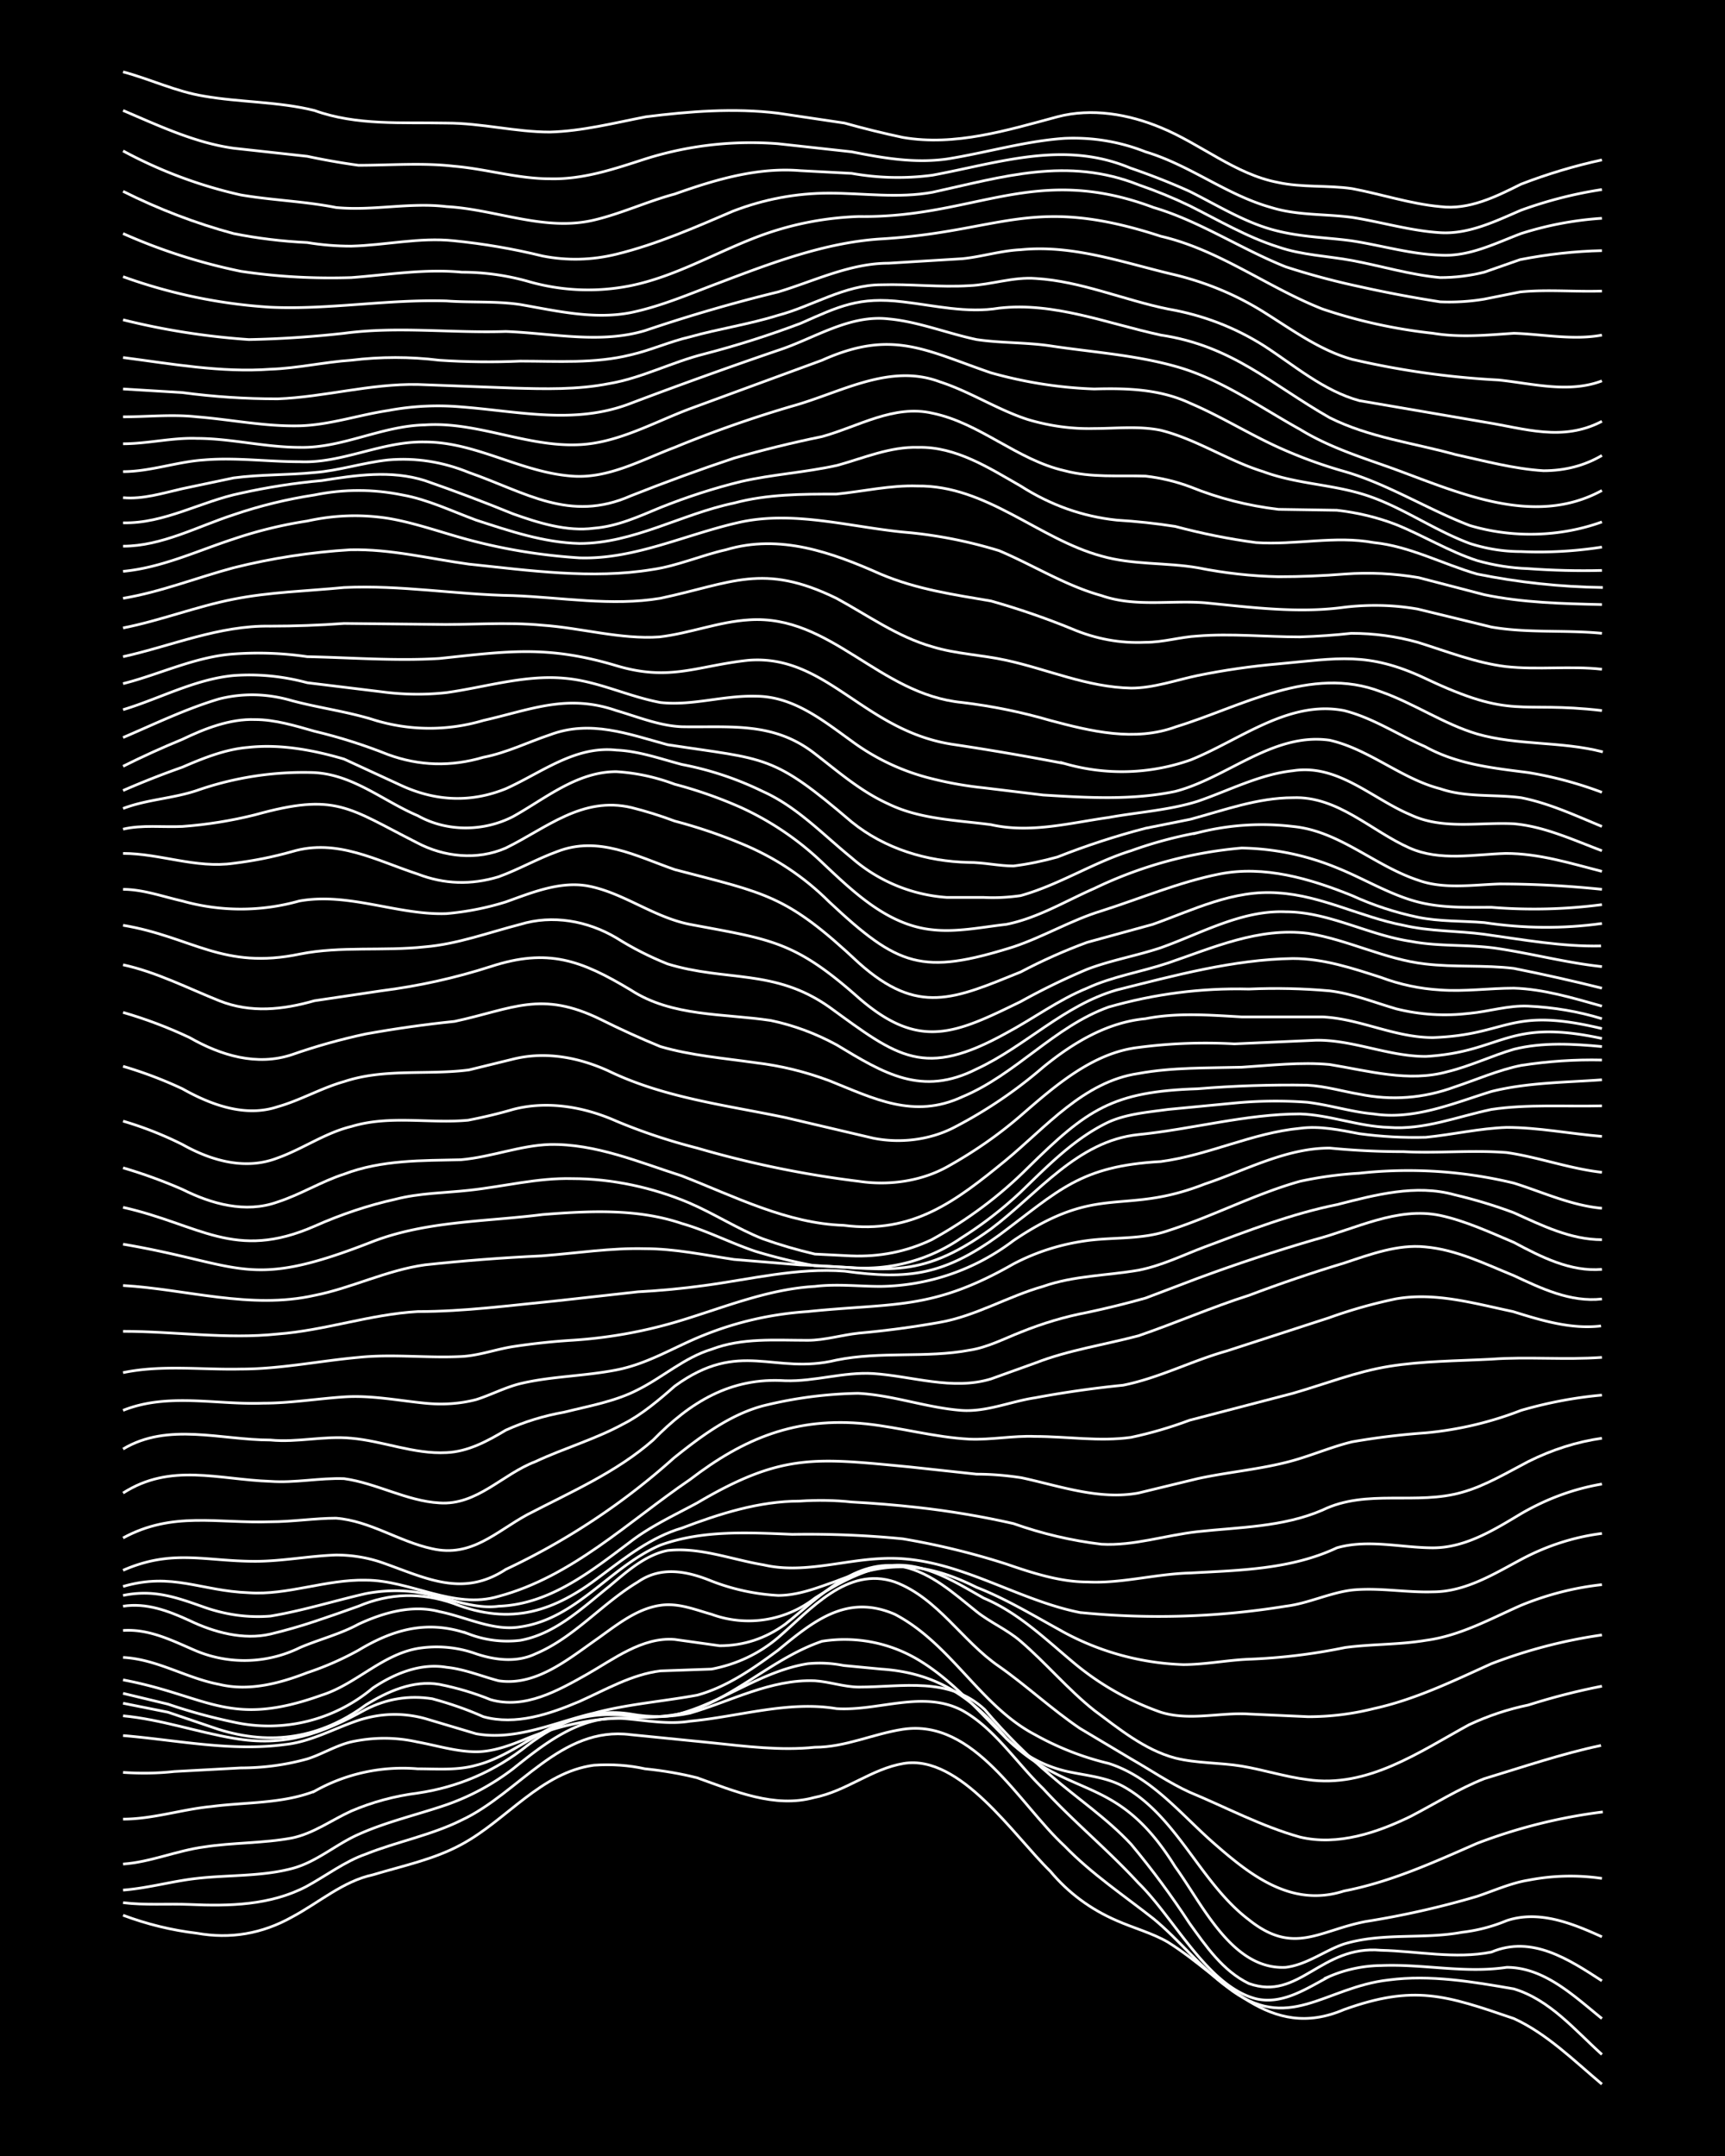 <svg xmlns="http://www.w3.org/2000/svg" id="a" width="1920" height="2400" viewBox="0 0 192 240"><defs><style>.b{fill:none;stroke:#fff;stroke-miterlimit:10;stroke-width:.3px}</style></defs><path d="M0 0h192v240H0z" style="stroke-width:0"/><path d="M13.7 213.2q4 1.5 8.2 2 5.6 1 10.6-1.8c3-1.6 5.7-4 9-4.7 3.3-1 6.8-1.7 9.9-3.4 5-2.7 8.8-8 14.7-8.8q3-.2 5.7.4 3 .3 5.8 1c4.2 1.5 8.6 3.4 13 2.2 3.6-.7 6.4-3.2 10-3.8 6.3-1 12.2 8 16.3 12q3 3.6 7.4 5.5c1.8.8 4 1.4 5.7 2.4 6.4 4 11.2 11.1 19.6 7.5 7.8-2.8 11.3-1.6 18.9 1 3.7 1.7 6.7 4.7 9.8 7.3" class="b"/><path d="M13.7 211.8c2.4.3 5 .1 7.4.2 4.4.2 9 .1 13-2 2.2-1.2 4.3-2.8 6.6-3.6 3.5-1.4 7.3-2.1 10.7-3.8 6.4-3 11-10.5 18.8-9.5l9 .9c3.8.4 7.7.9 11.5.5 3.4 0 6.5-1.5 9.8-2 8-1.2 12.9 8.3 18 13 3 3.1 6.6 5.5 9.9 8.1 2.8 2.3 5.2 5.4 8.2 7.6 6.8 5.3 10.8 0 18-.8 4.6-.6 9.3.2 13.9 1 4 1.2 6.8 4.6 9.8 7.3" class="b"/><path d="M13.7 210.4c2.7-.2 5.5-1 8.2-1.3 3.5-.4 7.2-.2 10.6-1.1 2.7-.7 4.9-2.7 7.4-3.8 3.1-1.4 6.6-2.2 9.8-3.3q4-1.4 7.4-4c3.5-2.8 7.5-6 12.3-5.6 2.4.2 5 .7 7.4.3 5.4-.5 10.9-2.3 16.3-1.4 4.7.3 9.6-2.1 14 .2 3.6 2 6 5.8 9 8.7 3.3 3.6 7.2 6.8 10.6 10.5 4 3.9 7.7 11.5 13.1 12.9 3 .7 5.7-1.2 8.2-2.5a15 15 0 0 1 5.7-1.2c4.7-.2 9.3.9 14 .2 4.2 0 7.5 3.2 10.6 5.7" class="b"/><path d="M13.7 207.5c3-.2 6-1.5 9-1.9 3.2-.5 6.6-.4 9.8-1 2.4-.5 4.4-2 6.6-3q3.5-1.5 7.4-2 6.8-1 12.2-5.3c3.4-2.6 7.2-4.2 11.5-3.5q3.3.6 6.6-.1c4.5-1.3 9-3.8 13.9-3.6 1.6.1 3.3.7 4.9.7 4.9 0 10-1.2 14 2.5q3.4 4 7.3 7.3c3 2.6 6.3 4.8 9 7.7q3.5 4.2 6.5 8.8c1.8 2.5 3.7 5.3 6.6 6.7 5.6 2 8-4.3 14.7-3.7 4.1.1 8.3 1 12.3.2 4.5-1.9 8.6.8 12.3 3.2" class="b"/><path d="M13.7 202.5c3.3 0 6.6-1.1 9.8-1.4 3.8-.5 7.9-.3 11.5-1.7a20 20 0 0 1 11.5-2.5c2.1 0 4.4.2 6.5-.4 2.4-.6 4.5-2 6.6-3.2q3.4-2.1 7.3-2.4c3-.2 6.1.7 9-.2 4.8-1.4 9-4.7 14-5.5q2-.2 4 .2l4.2.4c6 .4 10 3 13.9 7.7 7.2 7 12.3 3.8 18.8 14.3 3 4.1 6.3 11.5 12.3 11.2 2.4-.3 4.4-1.9 6.5-2.6 4.3-1.3 8.8-.5 13.1-1.3q2.6-.3 5-1.3c3.6-1.2 7.3.3 10.6 1.8" class="b"/><path d="M13.7 197.3q3 .2 5.7-.1l7.4-.4q3.8 0 7.4-1c1.6-.5 3.2-1.5 4.9-1.9q3.7-.8 7.3 0c2.2.4 4.4 1.1 6.6 1.1 2 0 4-.8 5.7-1.5a32 32 0 0 1 7.4-2c3.5-.5 7.2 0 10.7-1 5.3-1.8 9.4-6 14.7-7.8a16 16 0 0 1 10.6 2c3.9 2.3 6.8 5.8 9.9 8.8q3.1 3 7.3 3.8c2 .4 4 .6 5.8 1.6 6 3.4 8.5 10.7 13.9 14.8 5 4 7.8 1.2 13 .2q6.3-1 12.4-2.8c1.8-.6 3.8-1.5 5.7-1.8q4.1-.8 8.2-.2" class="b"/><path d="M13.7 193.2c6 .5 12 1.8 18 1 2.9-.3 5.5-1.8 8.2-2.7q3.7-1.2 7.4-.2L53 193c4.5.8 8.8-1.3 13.1-2.3 3.7-1 7.7-1.3 11.5-2 3.3-.9 6.3-3 9-5 4-3.3 7.7-6.3 13-4 6.3 3.3 9.5 10.2 15.6 13.4a32 32 0 0 0 8.2 3.2c4.7 1.5 7.9 5.5 11.5 8.7 4.2 3.7 8.8 7.4 14.7 5.5 5.2-1 10-3.2 14.8-5.3q6.8-2.6 14-3.5" class="b"/><path d="M13.7 191c4.2.4 8.2 1.8 12.3 2.5 5.7 1 9.8-.5 14.7-3.2q3.5-1.8 7.4-1.2 3 .8 5.7 2c3.6 1 7.4-.3 10.7-1.7 2.9-1.3 5.8-3 9-3.4l5.7-.2q4.2-.8 7.4-3.5c3.6-3.1 7.7-8 13-6.2 4.8 1.8 7.5 6.6 11.6 9.4 3 2.1 5.9 4.8 9 6.9l5.7 3.4c2.1 1.2 4.3 2.7 6.5 3.7 4.1 1.7 8 3.8 12.3 5 4.2 1 8.6-.5 12.3-2.3 2.7-1.4 5.4-3.1 8.2-4.2 4.3-1.3 8.7-2.8 13-3.7" class="b"/><path d="m13.7 189.6 5 1 5.6 1.9q8.9 2.8 16.4-2.7c2.4-1.5 5.3-2.8 8.2-2.3q3 .6 5.7 1.7c3.8 1.1 7.5-1 10.7-2.8 3-1.7 6.2-4.2 9.8-3.9l5 .7q4 0 7.3-2.4c3.8-3 7.8-7.4 13.1-6.4 3.2.7 5.7 3 8.2 5 1.5 1.2 3.4 2 4.9 3.3 2.8 2.4 5.3 5.4 8.2 7.7 2.7 2 5.6 4.4 9 5.3 2.4.6 5 .5 7.4.9s4.9 1.2 7.3 1.5c6.7 1 12.5-3.1 18-6.1q3.2-1.5 6.6-2.2 4.1-1.3 8.2-2.1" class="b"/><path d="m13.7 188.5 5 1.2q3.5 1.2 7.3 2a18 18 0 0 0 15.5-3.8c2.4-1.6 5.3-2.8 8.2-2.3 2 .2 3.9 1 5.8 1.5 4 .6 7.5-2.2 10.6-4.4 2.3-1.6 4.6-3.6 7.4-4 2-.3 3.9.5 5.7 1a12 12 0 0 0 11.5-1.8c2.5-1.6 5.2-3.1 8.2-3.6 3.9-.5 7.4 1.8 10.6 3.6 3.8 1.6 6.8 4.5 9.9 7.1a31 31 0 0 0 9.8 5.6c3.2 1 6.6 0 9.8.2l6.6.3q3.7 0 7.3-.9c4.6-1 8.9-3.1 13.1-5q6-2.3 12.3-3.2" class="b"/><path d="M13.7 187c9.5 1.8 11.8 5.4 22.1 1.7 3.8-1.2 6.7-4.5 10.7-5.2a13 13 0 0 1 6.5.6c2.1.7 4.5 1 6.6 0 4.3-1.8 7.4-5.6 11.4-8 2.6-1.8 5.5-1.2 8.2-.1a24 24 0 0 0 7.4 1.6c2.3 0 4.5-.9 6.5-1.6 5.8-2.3 10-2.1 15.6.7 3.1 1.2 6.1 3 9 4.6a30 30 0 0 0 14 4c2.4 0 4.9-.5 7.3-.6q5.4-.2 10.7-1.3c3-.4 6-.3 9-.8 3.8-.5 7.2-2.4 10.6-3.9q4.4-1.8 9-2.3" class="b"/><path d="M13.7 184.5c3.8.2 7 2.3 10.7 3 3.3.8 6.7-.1 9.8-1.3q3-1 5.7-2.5c4-2.4 7.8-3.4 12.3-1.8a12 12 0 0 0 5.7.7c3.9-.7 6.9-3.6 9.9-6 1.9-1.6 4-3.5 6.5-4 3.6-.4 7.1 1 10.7 1.6 4.3 1 8.7-.5 13-.7 8-.5 14.7 4.5 22.2 6a88 88 0 0 0 22.9-.7c2.5-.3 4.9-1.5 7.4-1.8 3-.3 6 .3 9 .2 3.6 0 6.8-2 9.8-3.6q4.3-2.3 9-2.9" class="b"/><path d="M13.7 181.5c3-.2 5.6 1.2 8.2 2.3a14 14 0 0 0 11.5-.4c2.1-.9 4.5-1.5 6.5-2.6 2.8-1.3 6-2.2 9-1.4 3 .6 6 2.2 9 1.7 6.3-.9 10-6.7 15.6-9.1 4.7-1.7 9.8-1.4 14.7-1.2q6.2-.1 12.3.5 5.9 1 11.5 2.8c2.9 1 6 2 9 2 3.8.2 7.6-.9 11.5-1 5.5-.3 11.2-.4 16.3-2.8 3.5-1 7.2 0 10.7 0 3.6 0 6.8-2 9.8-3.8q4.3-2.5 9-3.3" class="b"/><path d="M13.7 178.8c2.6-.4 5 .5 7.4 1.6 2.7 1.3 6 2.2 9 1.5q2.5-.6 4.9-1.4t4.9-1.7q5.2-2.2 10.6-.3c6.4 2.5 11.2.9 16.4-3.1 2.8-2.1 5.6-4.3 9-5.3 4.2-1.6 8.6-3 13.1-3q3-.2 5.8.1 3.7.2 7.3.6 5.4.6 10.7 1.8 4.8 1.7 9.8 2.3c3.6.2 7.1-1 10.7-1.4 4.6-.5 9.5-.5 13.9-2.4 4.9-2.4 10.5-.5 15.6-2 2.5-.7 5-2.2 7.3-3.4q4-2 8.2-2.6" class="b"/><path d="M13.7 177.6c3.4-.7 5.9.2 9 1.3q3.7 1.3 7.4 1c3.6-.6 7.1-1.7 10.6-2.5q4.2-.8 8.2.4c2.1.5 4.4 1.3 6.6 1 5.7-.2 10.3-3.9 14.7-7.2 2.2-1.7 5-3 7.4-4.3 9.5-5.6 13.2-5 23.7-4l7.4.8q2.4 0 5 .4c4.2.9 8.6 2.5 13 1.7l6.6-1.6c3.2-.7 6.6-1 9.8-1.8 2.5-.6 4.9-1.7 7.4-2.3q4-.7 8.2-1a39 39 0 0 0 10.6-2.5q4.5-1.3 9-1.7" class="b"/><path d="M13.7 176.6c5.5-1.6 8.6.5 14 .7 4.3.3 8.6-1.5 13-1.4 5 0 9.8 3.3 14.8 1.8 8.2-2.2 14.4-8.3 21.3-13 6-4.6 11.8-7 19.6-6.2 3.8.4 7.6 1.5 11.5 1.7 2.4.1 4.9-.4 7.3-.3 3.6 0 7.2.6 10.7.1q3.3-.7 6.5-1.9l11.5-3c3.5-1 7-2.4 10.7-3s7.6-.6 11.4-.8c4-.3 8.2.1 12.3-.2" class="b"/><path d="M13.7 174.8c5.5-2.4 9.1-1 14.7-1 3 0 6-.6 9-.7q2.6 0 5 .8c4.9 1.7 9 4 13.9.8A77 77 0 0 0 75 162.3c3-2.4 6.2-4.8 9.9-5.8q5.2-1.3 10.6-1.4c3.9.2 7.6 1.6 11.5 1.9 2.8.2 5.5-1 8.2-1.4q4.8-.9 9.8-1.4c4-.8 7.6-2.7 11.5-3.8l11.4-3.7q3.6-1.3 7.4-2.1c4.4-.8 8.8.5 13.1 1.4 3.2 1 6.5 2 9.8 1.6" class="b"/><path d="M13.7 171.2c5.5-3 10.5-1.6 16.4-1.8 2.4 0 5-.4 7.3-.4 3.8.3 7 2.6 10.7 3.4 4.4 1 7.1-1.9 10.6-3.8 4.8-2.5 9.9-4.7 14-8.3 4.1-4.2 8.6-7 14.7-6.6 3.3.1 6.5-1 9.8-.8 4.4.3 8.8 1.9 13.1.6l5-1.8c3.6-1.4 7.6-2 11.4-3 4.1-1.4 8.2-3.2 12.3-4.5q5.3-2 10.6-3.6c3-1 6-2.1 9-1.8 3.5.3 6.7 1.9 9.9 3.2 3 1.4 6.3 3 9.8 2.6" class="b"/><path d="M13.7 166.2c5.3-3.4 10.6-1.5 16.4-1.3 2.7.2 5.5-.4 8.2-.3 3.6.5 7 2.5 10.6 2.7 4.2.3 7-3.2 10.7-4.6 3.2-1.5 6.7-2.5 9.8-4.2 2-1 4-2.7 5.7-4.2 7.3-5.3 11-1.2 18-2.9 4.9-1 10-.2 14.8-1.1 2-.3 3.9-1.3 5.7-2q3.7-1.5 7.4-2.2 3.3-.7 6.5-1.6l5.8-2.2q6.5-2.4 13-4.3c4.6-1.2 9.2-3.7 14-2.7 2.8.6 5.6 1.9 8.2 3 3 1.6 6.3 3.3 9.8 3" class="b"/><path d="M13.7 161.3c5-3 10.9-1 16.4-1 3 .3 6-.5 9-.2 3.5.3 7 1.8 10.6 1.6 2.4-.1 4.6-1.3 6.6-2.5q3.1-1.4 6.5-2c2.8-.7 5.7-1.2 8.2-2.5 2.8-1.4 5.2-3.6 8.2-4.5 3.4-1.3 7.1-1 10.7-1 1.9 0 3.8-.6 5.7-.8q4.5-.4 9-1.2c4-.7 7.6-2.9 11.5-4 3.4-1.2 7.1-1.2 10.6-1.8 2.6-.5 5-1.7 7.4-2.6 4.8-1.8 9.7-3.7 14.7-4.7 4.3-1.1 8.8-2.3 13.1-1.1q3.4.8 6.6 2c3.1 1.4 6.3 3 9.8 3" class="b"/><path d="M13.7 157c5-2 10.4-.6 15.6-.8 3 0 6-.5 9-.7s6 .4 9 .7q3 .3 5.7-.4c1.6-.5 3.3-1.4 5-1.8 3.4-.8 7-.8 10.6-1.5s6.5-2.6 9.8-3.9q5.5-2.2 11.5-2.6c9.7-1 13.8-.1 22.9-5.3q3.8-2 8.2-2.6c3-.4 6.1-.1 9-1.1 5-1.6 9.7-4.1 14.7-5.5q3.2-.7 6.6-.9a50 50 0 0 1 17.2 1.1c3.2 1 6.4 2.5 9.8 2.8" class="b"/><path d="M13.7 152.8c4.3-.9 8.8-.3 13.1-.4 4.4 0 8.7-.9 13.1-1.3 3.8-.4 7.7.1 11.5-.1 1.9-.1 3.8-.8 5.7-1.1q3.3-.5 6.5-.7a53 53 0 0 0 11.5-2c5.1-1.5 10.2-3.7 15.6-4 2.4-.3 5 0 7.3 0a25 25 0 0 0 14.8-5.1c9.6-6.5 12.1-2.7 21.3-6.3 4.5-1.5 9-4 13.9-4q4.1.4 8.2.4c3.8.2 7.7-.2 11.5.1 3.5.5 7 1.8 10.6 2.2" class="b"/><path d="M13.7 148.2c5.7 0 11.5.9 17.2.3 5.3-.4 10.3-2.2 15.6-2.5 5.2 0 10.4-.7 15.5-1.2l9-1q3.8-.2 7.4-.7c5.2-.7 10.3-2 15.6-1.6 7.2 1 11.1.4 17.2-4 6.7-5 9-7.7 18-8.2 5.3-.7 10.2-3.2 15.5-3.7 2.2-.3 4.5.2 6.6.6q3.7.5 7.4.4c3-.3 6-1 9-1.1 3.5 0 7 .7 10.6 1" class="b"/><path d="M13.7 143.1c7 .4 14.2 2.7 21.3 1.1 4.1-.8 8-2.8 12.3-3.4q6.5-.7 13-1c3.9-.3 7.7-.9 11.5-.8 3.3 0 6.6.7 9.9 1.2l7.3.6c9.5.3 13 2 21.3-4 5.2-3.9 9.6-9.8 16.4-10.5 6-.6 12-2.3 18-2.3 3.3.1 6.5 1.4 9.9 1.5 3.9.3 7.6-1.2 11.4-2 4-.6 8.2-.3 12.3-.4" class="b"/><path d="M13.7 138.5c13.5 2.3 13.8 5.2 27.8-.3 6-2.3 12.6-2.2 18.9-3 5.1-.4 10.5-.7 15.5 1 2.8.8 5.5 2.2 8.2 3.1q3.3 1 6.6 1.6l4 .2a19 19 0 0 0 12.3-3.3q3.5-2.2 6.6-5.1c3-2.9 6-6 9.8-7.8 2-.9 4.4-1.1 6.6-1.4l7.3-.7q4.1-.4 8.2-.1c2.5.3 5 1.1 7.4 1.3 4.5.7 8.9-1.2 13.1-2.5 4-1 8.2-1 12.3-1.3" class="b"/><path d="M13.7 134.4c8.5 1.9 12.4 6 21.3 2.1q4.5-2 9-3c2.7-.7 5.5-.7 8.2-1 3.8-.4 7.6-1.4 11.5-1.3 4.4 0 9 1 13 2.7 2.8 1.2 5.4 2.9 8.2 4q2.8 1 5.8 1.7l4 .2q4.8.2 9-1.8 6-3.3 10.7-8c6.6-6.5 9.4-8.5 18.9-8.8q6.1-.5 12.2-.4c2 .1 4 .7 5.8 1q5.4 1.1 10.6-.8c2.4-.8 4.9-1.9 7.4-2.4q4.5-.7 9-.6" class="b"/><path d="M13.7 130q3.4 1 6.6 2.4c3.2 1.6 7 2.7 10.6 1.4 2.5-.8 4.9-2.3 7.4-3.1 4.2-1.6 8.7-1.5 13-1.6 3.4-.3 6.6-1.6 9.9-1.7 5.1-.1 10 2 14.7 3.5 5.9 2.3 11.7 5.3 18 5.5 7.7 1 12.5-2.7 18-7.2 4.5-3.7 8.7-8.8 14.8-9.7 3.8-.7 7.7-.6 11.5-.7 3.2-.2 6.6-.6 9.8-.3 4.3.7 8.8 2 13.1.8 2.5-.6 5-1.8 7.4-2.5 3.2-.8 6.6-.6 9.8-.3" class="b"/><path d="M13.7 124.8q3.4 1 6.6 2.6c3.2 1.8 7 2.9 10.6 1.5 2.8-1 5.3-2.8 8.2-3.5 4.3-1.3 8.7-.3 13-.7q2.6-.5 5-1.2c3.8-1 7.9-.3 11.5 1.3q4.3 1.8 9 3a113 113 0 0 0 18 3.7c3.3.5 6.9 0 9.8-1.6q4.5-2.5 8.2-5.7c3.8-3.3 8-7 13.1-7.6q5.3-.7 10.7-.4l9-.4c4.1-.1 8.1 1.8 12.3 1.8 8.6-.5 9-4.3 19.6-2" class="b"/><path d="M13.7 118.7q3.4 1 6.6 2.5c3.2 1.8 7 3.2 10.6 2 2.5-.7 4.9-2.1 7.4-2.8 4.5-1.5 9.3-.7 13.9-1.3l4.9-1.2c3.6-.9 7.3-.2 10.6 1.3 6.2 3 13 3.8 19.7 5.2l9.8 2.3c3 .6 6.3.2 9-1.2a51 51 0 0 0 9.9-6.7c3.3-2.7 7.1-5 11.4-5.4 3.5-.7 7.2-.4 10.7-.2h9c4.2.2 8 2.3 12.3 2.3 8.5-.3 8.4-3.5 18.8-1" class="b"/><path d="M13.7 112.7q3.8 1.1 7.4 2.8c3.5 2 7.5 3.2 11.4 1.9q4-1.4 8.2-2.3 5-.9 9.9-1.4c6.5-1.4 9.6-3.5 16.3-.2q3.2 1.6 6.6 3c3.4 1 7.1 1.3 10.6 1.8q4.2.5 8.2 2c5 2 9.4 4.3 14.8 1.8 6-2.5 10.2-7.8 16.3-10q7.7-2.2 15.6-2 4.5-.2 9 .2c2.5.3 5 1.3 7.4 2q4 1 8.2.5c2.1-.2 4.3-.9 6.5-.8q4.3.2 8.2 1.4" class="b"/><path d="M13.7 107.4c3.7.8 7.2 2.6 10.7 4s7.1 1 10.6 0l7.4-1.1q6.3-.8 12.2-2.7c6.4-2.1 10.1-.7 15.6 2.6 4.6 3 10.3 2.6 15.6 3.4q3.8.8 7.3 2.7c5.3 3.2 9.5 5.8 15.6 2.7 5.4-2.5 9.7-7.1 15.6-8.8 6.4-1.6 13-3.4 19.6-3.5 3.4 0 6.7 1.1 9.8 2.1q3.2 1.2 6.6 1.4c2.7.2 5.5-.2 8.2-.2 3.3.1 6.6 1.1 9.8 2" class="b"/><path d="M13.7 103c7.7 1.3 11.1 5 19.7 3.2 4.5-.9 9.3-.3 13.9-.8 3.6-.3 7.1-1.6 10.6-2.5 3.6-1.1 7.5-.4 10.7 1.5q2.7 1.7 5.7 2.9c6.5 2 11.9.5 18 4.8 7.7 5.6 10.5 8 19.7 2.9 3-1.6 5.8-3.7 9-5 2.8-1.3 6-1.8 9-2.8 5-1.7 10.1-4 15.6-3.3 4.4.7 8.6 2.9 13 3.4 3.3.4 6.6.1 9.9.5q5 1 9.8 2.2" class="b"/><path d="M13.7 99c2.2 0 4.4.8 6.6 1.3a24 24 0 0 0 13 0c5.5-1 11 1.6 16.4 1.4q3.4-.3 6.6-1.3c2.8-1 5.9-2.3 9-1.8 4 .7 7.4 3.5 11.5 4.3 9 1.7 11.6 1.8 18.8 8.2 6.8 5.9 10.8 3.9 18 .4q3.6-2 7.4-3.6c2.6-1 5.5-1.5 8.2-2.4 4.5-1.6 9-4.2 13.9-4 4.8 0 9.2 2.6 14 3.3 3.1.6 6.5.3 9.7.8 3.9.6 7.7 1.6 11.5 2" class="b"/><path d="M13.7 95c4.1 0 8.1 1.7 12.3 1.1q3.3-.4 6.5-1.3c5-1.5 9.4 1 14 2.5q4.4 1.7 9 .3c2.2-.8 4.3-2 6.5-2.8 4.6-1.8 8.8.5 13.1 2 10.3 2.7 12.4 2.8 20.5 10.4 6.6 5.9 10.6 4 18 1q3.6-1.9 7.4-3.3l7.3-2c4.5-1.6 9-3.9 14-3.5 4.8.3 9.2 2.7 13.9 3.6 3 .7 6 .6 9 1 4.3.6 8.7 1.4 13 1.3" class="b"/><path d="M13.7 92.3c2.1-.5 4.4-.2 6.6-.3q4.1-.3 8.1-1.3c9-2.5 10.3-.8 18 3.1 3 1.6 6.7 2 9.9.6 4.5-2.2 8.5-5.8 14-4.5q2.4.6 4.8 1.5 3.8 1 7.4 2.5 5.6 2.3 9.8 6.5c7.7 7.2 10.3 8.2 20.5 5 3.3-1.1 6.5-3 9.8-4 4.4-1.4 8.6-3.2 13.1-4.1 5-1 10.1.5 14.8 2.4q3.5 1.6 7.3 2.4c2.4.5 5 .4 7.4.6q6.6 1 13.1.1" class="b"/><path d="M13.7 90c2.6-1 5.5-1.1 8.2-2a36 36 0 0 1 13-2c4.4.2 7.8 3.2 11.6 4.8 3.2 1.8 7.3 1.8 10.6.1 3.6-2 7.1-5 11.5-5q3.3.2 6.5 1.4 3.8 1 7.4 2.6a33 33 0 0 1 9 6.1c3.5 3.3 7.3 7 12.3 7.5 2.7.3 5.5-.3 8.2-.6 3.5-.7 6.6-2.6 9.8-4a47 47 0 0 1 16.4-4.5q5.5.1 10.6 2.2c3 1.2 5.9 3 9 3.8 2.7.7 5.5.6 8.2.6q6.2.5 12.3-.3" class="b"/><path d="M13.7 88q3.2-1.4 6.6-2.6c2.3-1 4.8-2 7.3-2.2 3.6-.4 7.3.3 10.7 1.3l6.5 3q5.8 2.6 11.5.3c4-1.8 7.7-4.8 12.3-4.3 2.5.1 5 1 7.3 1.6q4.7.9 9 3c3.8 1.7 6.7 4.8 9.9 7.4a18 18 0 0 0 10.6 4.4h4.1q2 .1 4.1-.2c4.3-1.2 8.1-3.7 12.3-5q3.6-1.3 7.4-2a29 29 0 0 1 10.6-.7c5.2.5 9.1 4.4 14 6 2.8 1 6 .5 9 .4q5.6 0 11.4.6" class="b"/><path d="M13.7 85.3q3.2-1.6 6.6-3c2.5-1.2 5.3-2.3 8.1-2.2 2.2 0 4.5.7 6.6 1.3q4.2 1 8.2 2.6 5.2 1.9 10.6.3c2.6-.5 5-1.7 7.4-2.5 4.5-1.7 8.7-.1 13.1 1.1 11.1 1.7 11.6 1 20.5 8.6 3.7 3 8.4 4.4 13 4.5 1.7 0 3.4.4 5 .4q2.4-.3 4.9-1 4.8-1.9 9.8-3.2l5-1c3.7-1 7.5-2.4 11.4-2.4 5-.2 8.7 3.7 13 5.6 3.4 1.5 7.2.7 10.7.6 3.7 0 7.2 1.1 10.7 2" class="b"/><path d="M13.7 82.1c3.5-1.5 7-3.2 10.7-4.3q4-1 8.1.2c3 .8 6.1 1.2 9 2.1a21 21 0 0 0 12.3.1c5.3-1.2 9.3-3 14.8-1.1 2.4.7 4.8 1.7 7.3 1.8 5.4.1 10.2-.6 14.8 3 2.6 2 5.1 4.2 8.2 5.6 3.5 1.7 7.6 1.8 11.4 2.3 4.4 1 8.8-.2 13.1-.8 3.3-.6 6.7-.8 9.9-1.8 3.5-1.2 6.9-3 10.6-3.4 5-.8 8.8 3.1 13.1 4.9 3.6 1.7 7.7.8 11.5 1 3.4.3 6.6 1.8 9.8 3" class="b"/><path d="M13.7 79c4-1.2 8-3.4 12.3-3.8q4.1-.3 8.2.8l8.2 1q3.7.5 7.3.1c4.3-.6 8.7-2 13.1-1.6 3.7.3 7 2 10.7 2.7 3.5.4 7-.8 10.6-.7 4.2 0 7.5 2.7 10.7 5a25 25 0 0 0 9 4.2q2.8.7 5.7 1l6.6.8c4.9.3 9.9.6 14.7-.4 5.8-1.5 10.9-6.6 17.2-5.7 4.4 1 8 4.3 12.3 5.4 2.9 1 6 .6 9 1 3.1.6 6.1 2 9 3.2" class="b"/><path d="M13.7 76.1c4-1 8-3 12.3-3.3q4.1-.3 8.2.3c4.9.1 9.8.5 14.7.2 7.6-.8 12-1.5 19.7.8 6 1.8 9 0 14.7-.6 8.8-.7 12.9 8 23 9.4q6 .9 12.2 2.1a23 23 0 0 0 14-.4c5.5-2.2 10.9-6.7 17.1-5.5 3.2.8 6 2.7 9 4 3.6 2 7.6 2.4 11.5 2.9a43 43 0 0 1 8.2 2.2" class="b"/><path d="M13.7 73.1c5.4-1.2 10.7-3.5 16.4-3.4q4.1 0 8.2-.3l9.8.1c4 .1 8.2-.3 12.3.1 4.3.3 8.7 1.6 13 1.3 3.4-.4 6.6-1.7 10-1.9 9.1-.6 14.4 8.3 23.7 9.2q5 .6 9.8 2c4.5 1.2 9.4 2.4 14 .7 7.2-2.2 15-6.9 22.8-3.9 3.7 1.3 7 3.6 10.7 4.7 4.5 1.3 9.4.8 14 2" class="b"/><path d="M13.7 69.9c4.1-.8 8.2-2.4 12.3-3.2 4-.8 8.2-.9 12.3-1.3 6.3-.3 12.5.8 18.8.9 5.4.2 11 1.2 16.4.3 8-1.7 11.4-4 19.6 0 3.5 1.9 6.8 4.3 10.7 5.4 2.6.8 5.5.9 8.2 1.5 4.6 1 9 3 13.9 3.1 2.5 0 5-.9 7.4-1.4q4.4-.9 9-1.3c6.6-.6 9.9-1.4 16.3 1.6 9.9 4.7 10.3 2.5 19.7 3.6" class="b"/><path d="M13.7 66.6c4.2-.7 8.2-2.3 12.3-3.4q6.4-1.6 13-2c4.5-.1 8.8 1 13.2 1.6 6.7.7 13.7 1.7 20.4.6 2.8-.4 5.5-1.6 8.2-2.2 6-1.8 11.8.3 17.2 2.7 4 1.7 8.2 2.3 12.3 3q4.6 1.3 9 3.1 4 1.7 8.2 1.5c2 0 3.9-.6 5.8-.7 3.7-.3 7.6.1 11.4.1q3-.1 5.7-.4 3.8 0 7.4 1c3.2 1 6.5 2.3 9.8 2.7 3.6.4 7.2-.1 10.7.3" class="b"/><path d="M13.7 63.6C18 63.2 22 61.3 26 60a48 48 0 0 1 8.2-2q4.5-1 9-.3c3 .5 6 1.6 9 2.4q6 1.6 12.3 2c6.2.2 12-2.7 18-4 6.2-1.3 12.6.7 18.8 1.2q5 .5 9.9 2c3.8 1.6 7.4 3.9 11.4 5 3.7 1.3 7.7.5 11.5.8 5.1.5 10.4 1.2 15.5.5q4.2-.5 8.2.2l8.2 2c4 .7 8.2.3 12.3.7" class="b"/><path d="M13.7 60.8c4.3 0 8.3-2.2 12.3-3.5q4.4-1.5 9-2.2 4.9-1 9.8 0c2.8.5 5.5 1.8 8.2 2.8 3.7 1.2 7.5 2.5 11.5 2.6 6 0 11.4-3.3 17.2-4.5 3.7-1 7.6-1 11.4-1 3-.3 6-1 9-.9 7.7-.1 13.5 5.9 20.5 7.8 3.5 1 7.2.7 10.7 1.3q4.5.9 9 1 3.7 0 7.4-.3 4.1-.3 8.2.4l7.3 1.9c4.3.9 8.8 1 13.1 1.1" class="b"/><path d="M13.7 58.2c4.6.1 8.7-2.4 13.1-3.3q4.5-1 9-1.4c3.8-.6 7.7-1.2 11.5 0q4.9 1.7 9.8 3.7c2.8 1 6 2 9 1.6 2.6-.2 5-1.3 7.4-2.3q4.5-1.8 9-2.9c3.5-.8 7.1-1 10.7-1.8 2.9-.8 5.9-2.1 9-2 4.2-.1 7.9 2.3 11.4 4.3q5 3.2 10.7 3.8 3.3.2 6.5.7 4.5 1.2 9 1.8c4.4.3 8.8-.8 13.1 0 4 .4 7.7 2.4 11.5 3.5q6.9 1.4 14 1.5" class="b"/><path d="M13.7 55.4c2.2.2 4.4-.5 6.6-1l5.7-1.2c3-.4 6-.3 9-.6 2.7-.2 5.4-1.1 8.2-1.4q4.6-.4 9 1.4c6.3 2.2 11.2 5.6 18 2.6Q76 52.9 81.7 51q4.9-1.4 9.8-2.4c4-1.1 8-3.6 12.3-2.6 5.3 1.1 9.4 5.2 14.7 6.4 3 .8 6 .5 9 .6q2.6.3 5 1.2 4.7 1.9 9.8 2.5l6.5.1q3.5.4 6.6 1.6c3 1.2 5.9 3 9 4q2.8.8 5.7.9 4.1.3 8.2.2" class="b"/><path d="M13.7 52.5c3 0 6-1.1 9-1.3 3.5-.3 7.1.2 10.7.2 4.7.2 9.1-2.3 13.9-2.2 5.7 0 10.7 3.4 16.4 3.8 4 .3 7.7-1.8 11.4-3.2a132 132 0 0 1 13.1-4.6c5.4-1.5 10.8-4.8 16.4-2.7 3.4 1.1 6.4 3.1 9.8 4.2q3.7 1.1 7.4 1c2.4 0 5-.3 7.4.2 4 1 7.5 3.4 11.4 4.6 3.5 1.3 7.2 1.4 10.7 2.4 4.3 1.2 8 4 12.3 5.6q2.8.9 5.7.9 4.5.2 9-.5" class="b"/><path d="M13.7 49.4c2.7 0 5.5-.7 8.2-.6 3.8 0 7.6 1 11.5 1 4.7.1 9.1-2.4 13.9-2.5 5.8-.4 11.4 2.5 17.2 2.2 4.3-.2 8.3-2.5 12.3-4l14.7-5.4c7.8-3.5 11.5-1.1 18.8 1.4q5.7 1.6 11.5 1.8c3.6-.1 7.3 0 10.7 1.6 3.3 1.4 6.5 3.4 9.8 4.9a52 52 0 0 0 7.4 2.7c4.8 1.4 9.2 4.2 13.9 6 4.7 1.4 10 1.3 14.7-.4" class="b"/><path d="M13.7 46.4c2.7 0 5.5-.3 8.2 0 3.8.3 7.6 1.1 11.5 1 3.3-.1 6.5-1.2 9.8-1.7a30 30 0 0 1 8.2-.4c6.4.5 12.6 2 18.8-.4q8.2-3.1 16.4-5.9c4-1.3 7.9-4 12.3-3.5 3.3.3 6.5 1.6 9.8 2.3 2.7.4 5.5.3 8.2.7 4.6.7 9.4 1 14 2.3 5 1.4 9.3 4.5 13.8 7 3.1 1.9 6.5 3 9.9 4.2 7.5 2.7 16 6.8 23.7 2.6" class="b"/><path d="m13.7 43.3 6.6.4q5.2.7 10.6.7c5.2-.2 10.3-1.7 15.6-1.6l10.6.4c3.5.1 7.2.2 10.7-.5 3.6-.6 7-2.4 10.6-3.3Q83.8 38 89.1 36c4.3-1.9 6.5-3 11.4-2.4 3.5.4 7.1 1.3 10.7.7 6.1-.7 12 1.7 18 3 8 1.2 12.3 5.5 18.8 9.2 4.4 2.2 9.3 2.8 14 4.1 3.2.7 6.5 1.6 9.8 1.8q3.6 0 6.5-1.7" class="b"/><path d="M13.7 39.8c5.4.7 10.9 1.7 16.4 1.3 3-.1 6-.8 9-1q4.9-.6 9.8 0 4.5.3 9 .1c4.1 0 8.3.3 12.3-.7 2.2-.5 4.4-1.5 6.6-2 3.2-.9 6.6-1.4 9.8-2.4 3.8-1 7.4-3.4 11.5-3.4 3.2-.1 6.5.3 9.8.1 2.4-.1 4.9-1 7.4-.8 5 .3 9.8 2.4 14.7 3.4q5.8 1 10.7 4.1c3.4 2.2 6.6 5 10.6 6.1l14 2.4c4.4.7 8.6 2.2 13-.1" class="b"/><path d="M13.7 35.6q6.8 1.7 14 2.2 5.2-.1 10.6-.7c6-.8 12 0 18-.2 5.2.2 10.5 1.4 15.5-.1q7.4-2.5 14.8-4.3c4-1.2 8-3.2 12.3-3.2l8.2-.5c2.1-.2 4.3-.9 6.5-1 5.9-.6 11.6 1.5 17.2 2.8q5.3 1.3 9.8 4.1c3.2 2 6.3 4.3 9.9 5.3a93 93 0 0 0 16.3 2.3c3.8.4 7.8 1.5 11.5.1" class="b"/><path d="M13.7 30.8a59 59 0 0 0 16.4 3.4c6.5.3 13-.9 19.6-.7 2.7.2 5.5 0 8.2.4 4 .7 8.2 1.7 12.3.9 3.4-.7 6.6-2.1 9.8-3.3 5.8-2.2 11.8-4.5 18-4.9 13.6-.8 16.8-5 31.2-.3 6.5 1.5 11.9 5.7 18 8.1a58 58 0 0 0 12.3 2.7c3 .5 6 .2 9 0 3.2.1 6.6.8 9.8.2" class="b"/><path d="M13.7 26q6.3 2.8 13.1 4.2 6 .9 12.3.7c4-.3 8.2-1 12.3-.6q3.7 0 7.3 1a24 24 0 0 0 11.5.5c4.9-1 9.3-3.6 14-5.4q5.5-2.1 11.4-2.3c12.9.2 19.5-6 32.8-1 5.1 1.5 9.7 4.6 14.7 6.6q4 1.3 8.2 2.2 4.5 1 9 1.7 2.5.1 4.9-.3l4-.8c3-.3 6.1 0 9.1-.1" class="b"/><path d="M13.7 21.3q6 3 12.3 4.7 4 .8 8.2 1 2.4.4 4.9.4c3.8-.1 7.6-1 11.4-.6q5 .5 9.9 1.7 4.1.8 8.2-.2c4.5-1.1 8.8-3 13-4.8q5.2-2 10.7-2c3.8 0 7.7.6 11.5-.1 7.8-1.7 15-4 23-.8q2.9 1 5.6 2.3c3.2 1.6 6.4 3.5 9.9 4.6 2.6.9 5.5 1 8.2 1.5 3.2.6 6.5 1.6 9.8 1.9q2.5 0 4.9-.6l4-1.4q4.6-.9 9.1-1" class="b"/><path d="M13.7 16.8a51 51 0 0 0 13.1 4.9c3.5.6 7.1.7 10.6 1.4 4.1.4 8.2-.6 12.3-.1 5.5.3 10.9 2.8 16.4 1.5 3-.7 6-2.1 9-2.9 4.5-1.6 9.2-3 14-2.6l5.7.3q4.5.8 9 .2c7.5-1.4 14.6-3.9 22-.8q3.5 1.2 6.6 2.6c3 1.5 5.9 3.3 9 4.2s6 .9 9 1.3c3.3.5 6.6 1.5 9.9 1.6 3.2.2 6.1-1.3 9-2.4q4.4-1.4 9-1.7" class="b"/><path d="M13.7 12.3c4 1.7 8 3.6 12.3 4.2l8.2.9q2.8.6 5.7 1c3.5 0 7.1-.3 10.6.1 3.6.3 7.1 1.4 10.7 1.4 3.7.1 7.2-1.1 10.6-2.2A39 39 0 0 1 86.6 16l8.2.9c3.5.7 7 1.3 10.6.8 4.4-.7 8.7-2 13.1-2.3q4.7-.2 9 1.5c5 1.5 9 4.8 14 6.2 2.9.9 6 .7 9 1.1 3.2.5 6.5 1.5 9.8 1.7 3.2.2 6.2-1.3 9-2.5q4.4-1.6 9-2.3" class="b"/><path d="M13.7 8c3 .8 5.9 2.2 9 2.7 4 .7 8.3.6 12.3 1.6 4.7 1.7 9.8 1.3 14.7 1.4 3.9 0 7.7 1 11.5 1 3.6-.1 7.1-1 10.7-1.7 4.8-.6 9.8-1 14.7-.4l7.4 1.1q3.2.9 6.5 1.6c5.8 1 11.6-.8 17.2-2.3 3.8-1 7.9-.3 11.5 1.2 4.4 1.8 8.3 5.2 13 6.1 2.7.6 5.6.3 8.3.7 3.2.6 6.5 1.7 9.8 2 3.2.4 6.2-1.1 9-2.5q4.4-1.7 9-2.7" class="b"/></svg>